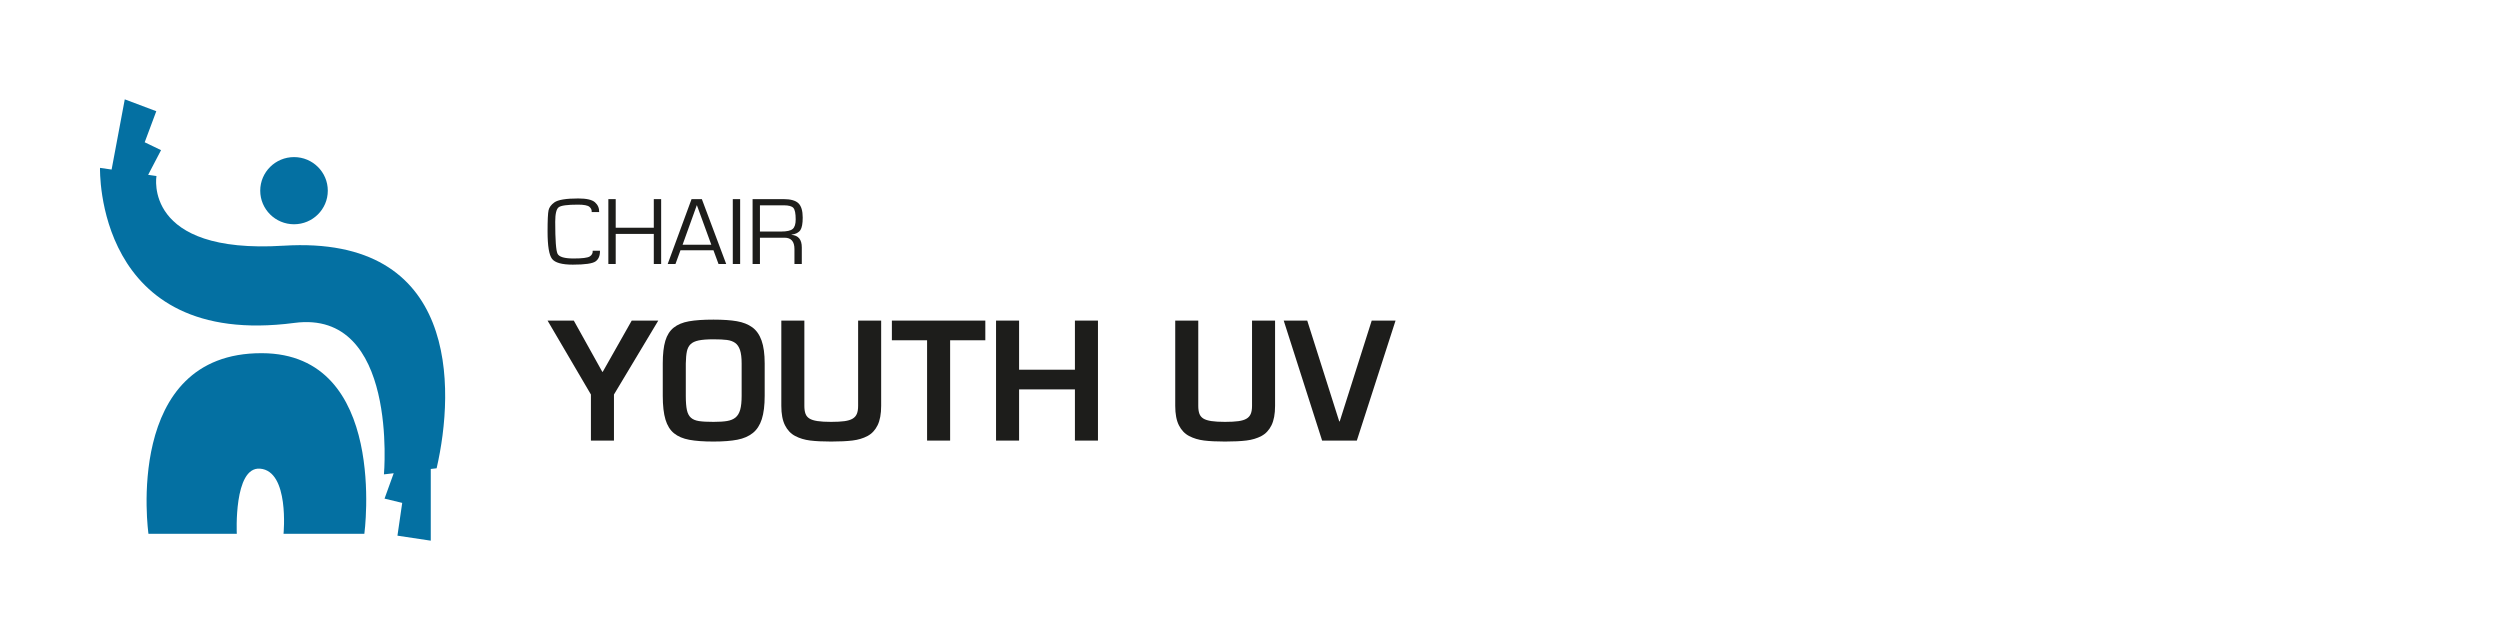 <?xml version="1.0" encoding="UTF-8"?><svg xmlns="http://www.w3.org/2000/svg" viewBox="0 0 250 64"><defs><style>.cls-1{fill:#0470a2;}.cls-2{fill:#1d1d1b;}</style></defs><g id="Texto"><path class="cls-2" d="M61.396,39.451v4.608h-2.304v-4.608l-4.336-7.392h2.624l2.848,5.12h.048l2.896-5.12h2.656l-4.432,7.392Z"/><path class="cls-2" d="M73.692,32.123c.613.107,1.125.31,1.536.608s.72.739.928,1.32c.208.582.312,1.347.312,2.296v3.232c0,.96-.096,1.739-.288,2.336-.192.598-.491,1.059-.896,1.384-.406.325-.92.55-1.544.672-.624.122-1.421.184-2.392.184-.992,0-1.8-.059-2.424-.176-.624-.117-1.131-.333-1.52-.648-.389-.314-.675-.771-.856-1.368-.181-.597-.272-1.392-.272-2.384v-3.232c0-.938.085-1.693.256-2.264.171-.57.451-1.01.84-1.32.389-.309.896-.52,1.52-.632s1.443-.168,2.456-.168c.949,0,1.73.053,2.344.16ZM69.868,34.043c-.358.075-.627.2-.808.376-.181.176-.304.411-.368.704-.064.293-.102.701-.112,1.224v3.232c0,.619.037,1.096.112,1.432.074.336.208.59.4.76.192.171.458.283.8.336.341.053.826.08,1.456.08.565,0,1.021-.029,1.368-.088.346-.059.626-.176.84-.352.213-.176.368-.435.464-.776.096-.341.144-.805.144-1.392v-3.232c0-.565-.053-1.01-.16-1.336-.107-.325-.27-.565-.488-.72-.219-.155-.493-.253-.824-.296-.331-.042-.779-.064-1.344-.064-.63,0-1.123.037-1.48.112Z"/><path class="cls-2" d="M88.116,32.059v8.528c0,.811-.12,1.459-.36,1.944-.24.486-.576.843-1.008,1.072-.432.229-.931.379-1.496.448-.565.069-1.28.104-2.144.104-.843,0-1.542-.035-2.096-.104-.555-.069-1.051-.219-1.488-.448-.438-.229-.779-.586-1.024-1.072-.245-.485-.368-1.133-.368-1.944v-8.528h2.304v8.528c0,.32.037.582.112.784.074.203.205.363.392.48.187.117.453.203.8.256.346.053.802.08,1.368.08.554,0,1.002-.024,1.344-.072.341-.048.61-.13.808-.248.197-.117.339-.277.424-.48.085-.202.128-.469.128-.8v-8.528h2.304Z"/><path class="cls-2" d="M95.012,44.059h-2.304v-10.032h-3.52v-1.968h9.344v1.968h-3.52v10.032Z"/><path class="cls-2" d="M109.796,44.059h-2.304v-5.12h-5.584v5.12h-2.304v-12h2.304v4.912h5.584v-4.912h2.304v12Z"/><path class="cls-2" d="M127.507,32.059v8.528c0,.811-.12,1.459-.36,1.944-.24.486-.576.843-1.008,1.072-.432.229-.931.379-1.496.448-.565.069-1.28.104-2.144.104-.843,0-1.542-.035-2.096-.104-.555-.069-1.051-.219-1.488-.448-.438-.229-.779-.586-1.024-1.072-.245-.485-.368-1.133-.368-1.944v-8.528h2.304v8.528c0,.32.037.582.112.784.074.203.205.363.392.48.187.117.453.203.8.256.346.053.802.08,1.368.08.554,0,1.002-.024,1.344-.072.341-.048.61-.13.808-.248.197-.117.339-.277.424-.48.085-.202.128-.469.128-.8v-8.528h2.304Z"/><path class="cls-2" d="M139.555,32.059l-3.872,12h-3.472l-3.84-12h2.352l3.2,10.08h.048l3.2-10.08h2.384Z"/><path class="cls-2" d="M59.997,25.073c.013.488-.132.842-.434,1.062-.302.22-1.063.33-2.281.33-1.091,0-1.785-.194-2.081-.582s-.444-1.301-.444-2.74c0-1.125.033-1.832.1-2.122s.258-.549.573-.777c.369-.266,1.166-.399,2.391-.399.83,0,1.39.128,1.678.385.288.257.427.581.418.974h-.749c.022-.197-.052-.369-.222-.518-.17-.149-.554-.223-1.153-.223-1.05,0-1.691.087-1.923.261-.232.174-.348.658-.348,1.45,0,1.822.078,2.89.234,3.203.156.314.689.471,1.599.471.865,0,1.406-.068,1.62-.204s.313-.326.294-.57h.73Z"/><path class="cls-2" d="M66.115,19.912v6.487h-.735v-3.008h-3.809v3.008h-.735v-6.487h.735v2.861h3.809v-2.861h.735Z"/><path class="cls-2" d="M71.346,25.026h-3.298l-.501,1.373h-.778l2.386-6.487h1.031l2.434,6.487h-.768l-.506-1.373ZM71.131,24.474l-1.446-3.964-1.427,3.964h2.873Z"/><path class="cls-2" d="M74.014,19.912v6.487h-.735v-6.487h.735Z"/><path class="cls-2" d="M75.259,26.399v-6.487h3.102c.7,0,1.193.138,1.48.413s.43.754.43,1.435c0,.599-.078,1.016-.234,1.252-.156.236-.453.389-.893.459v.014c.69.051,1.036.469,1.036,1.255v1.659h-.735v-1.492c0-.757-.329-1.136-.988-1.136h-2.463v2.628h-.735ZM75.994,23.153h2.124c.56,0,.942-.085,1.146-.254.204-.169.305-.489.305-.958,0-.586-.076-.968-.227-1.145-.151-.178-.475-.266-.971-.266h-2.377v2.623Z"/></g><g id="Logos"><g id="humanoide"><path class="cls-1" d="M26.193,35.318c-13.924-.049-11.347,18.063-11.347,18.063h8.834s-.332-6.717,2.318-6.516c2.965.224,2.355,6.516,2.355,6.516h8.082s2.438-18.019-10.243-18.063Z"/><path class="cls-1" d="M28.348,24.57c-14.091.885-12.702-6.967-12.702-6.967l-.831-.12,1.29-2.468-1.635-.788,1.159-3.105-3.152-1.187-1.316,7.02-1.159-.168s-.552,18.134,19.443,15.503c10.408-1.371,8.949,15.147,8.949,15.147l.976-.112-.916,2.537,1.767.427-.476,3.278,3.332.5v-7.17l.586-.068c1.856-8.052,2.207-23.358-15.315-22.258Z"/><path class="cls-1" d="M29.403,22.426c1.865,0,3.377-1.503,3.377-3.358s-1.512-3.359-3.377-3.359-3.38,1.504-3.38,3.359,1.514,3.358,3.38,3.358Z"/></g></g></svg>